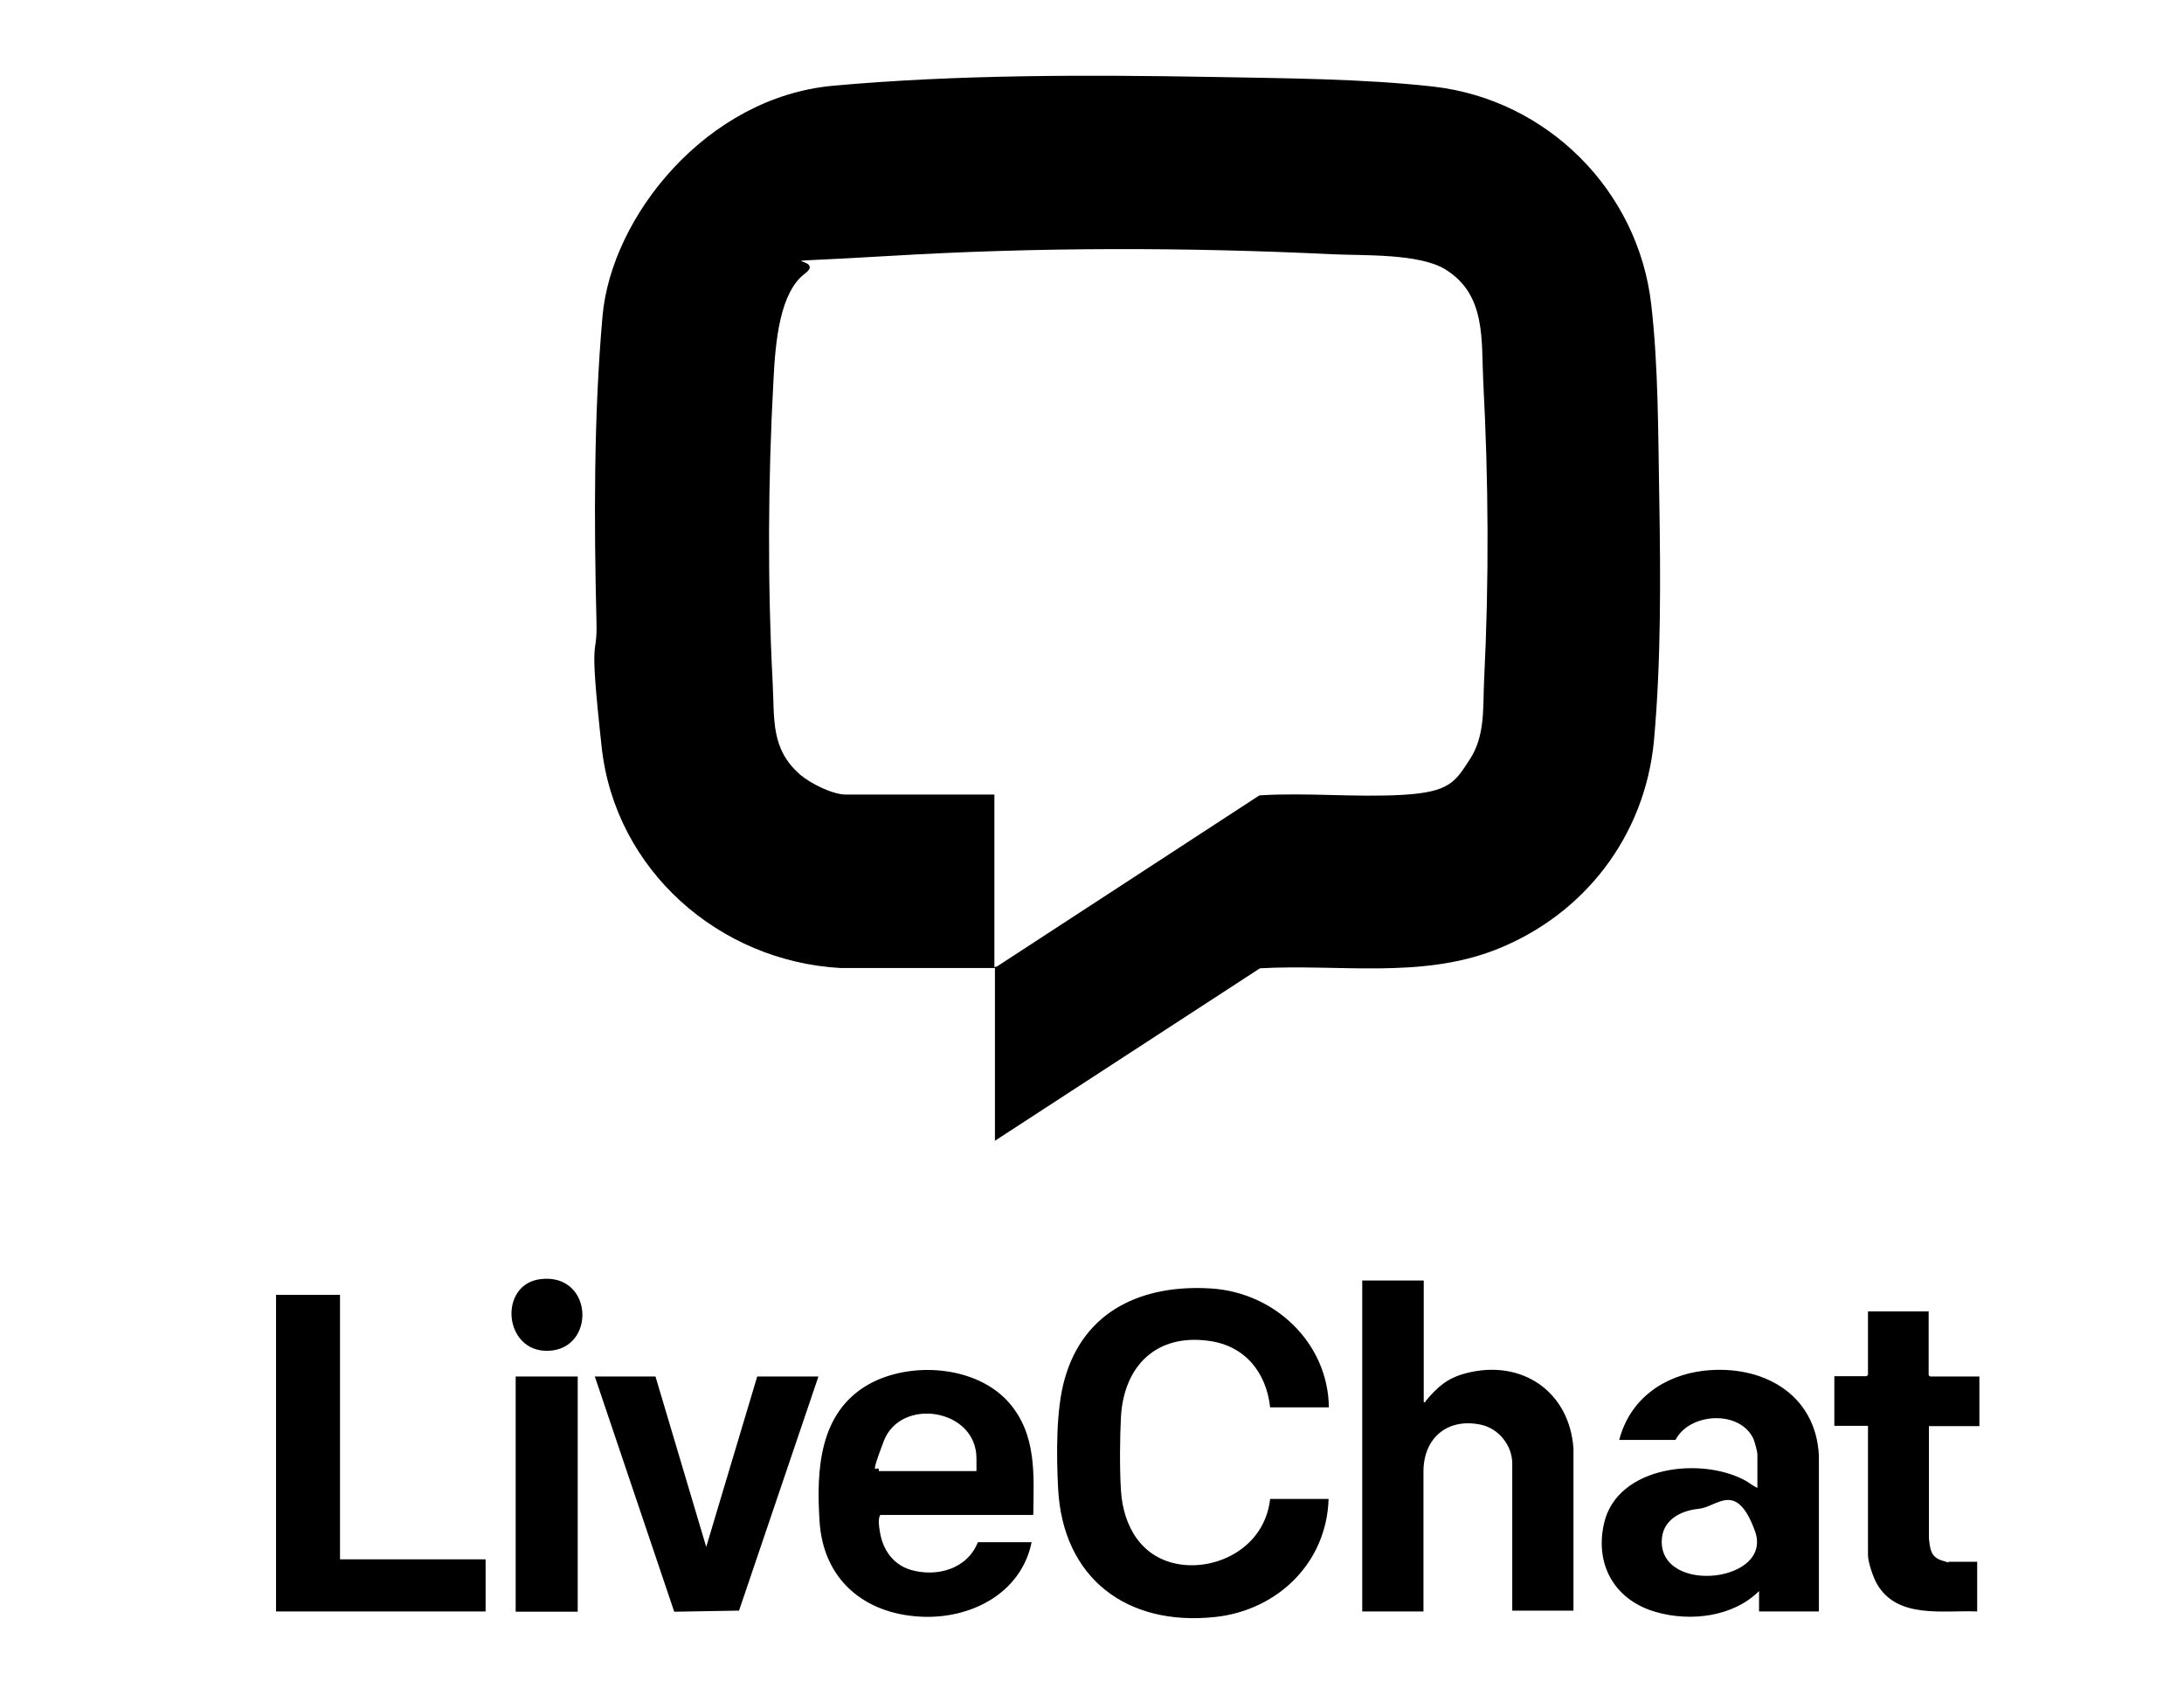 <svg xmlns="http://www.w3.org/2000/svg" viewBox="0 0 792 612"><path d="M360.8 413.8V351h-55.9c-44.1-2.4-81.8-35.5-86.7-80s-1.5-30.8-1.9-45.7c-.9-36.3-1-74.6 2.2-110.7s37.7-79.3 83.5-83.5c45-4.1 92.5-4 137.7-3.2 26 .5 54.3.6 80.1 3.5 41.3 4.7 74.3 37.7 79 79 2.6 22.4 2.5 46.9 2.9 69.5.5 28.8.7 59.9-1.9 88.5-3.2 34.7-25.3 63.4-57.5 76-27.2 10.6-56.8 5.1-85.4 6.7l-96.2 62.6zm-.3-63.1 1.1-.3 95.1-62c17.1-1.1 34.9.8 52-.2s19-4.7 24.4-13c5.6-8.7 4.6-18.8 5.1-28.7 1.8-36 1.6-71.9-.3-107.8-.8-15.4 1.2-31.9-13.9-41.1-9.4-5.7-29.3-4.9-40.6-5.4-53.6-2.6-107.4-2.6-160.9.6s-21.5-.4-30.6 6.4-10.7 24.5-11.4 38.4c-2 36.6-2.2 73.4-.3 110.1.7 13.1-.8 23.9 10.1 33.3 3.7 3.1 11.6 7.1 16.4 7.1h53.9v62.4zM481.8 510.3h-21.2c-1.4-12.7-9.1-22.3-22.1-24.1-19-2.7-30.9 8.9-32 27.5-.4 7.9-.5 18.9 0 26.7.8 13.1 7.5 24.6 21.2 26.8s30.9-6 32.9-23.7h21.2c-.7 23.1-18.4 40.3-41 42.8-32.1 3.5-55.5-14-57.1-46.8-.6-11.7-.8-28.4 2.4-39.5 7-25 28.5-34.4 53.2-32.8 23 1.5 42.3 19.7 42.6 43.1zM516.3 464.3v44.1c.8.2.5-.2.7-.4 4.4-5.2 7.8-8.3 14.7-10.1 20.1-5.2 37.5 6.6 38.9 27.4V584h-22.2v-53.3c0-6.6-4.9-12.7-11.3-14.1-12.1-2.6-20.9 4.7-20.9 17v50.7H494v-120h22.2zM659.5 584.3h-21.6v-7.4c-9.4 9.4-25 11.2-37.4 7.6-14.8-4.2-22.3-17-18.8-32.2 4.8-20.9 35.7-24.3 51.7-15.2 1.3.8 2.5 1.8 3.9 2.4v-12.1c0-1.1-1-4.6-1.4-5.6-4.8-10.6-23.1-9.7-28.3.3h-20.4c3.8-14.7 16-23.4 30.8-25.1 20.9-2.3 40.4 8.2 41.6 30.7v56.5zm-43.6-37.2c-6.8.7-13.3 4.3-13.3 11.9 0 19.3 40.6 14.6 33.8-3.9s-13.6-8.7-20.4-8zM374.7 549.3h-55.5c-.9 1.5-.4 4.5-.1 6.2 1 6.4 4.8 11.8 11.1 13.7 9.5 2.8 20.6-.3 24.4-10h19.5c-3.8 18.6-22.1 27.9-40.1 27-20.6-1-35.5-13.5-36.8-34.6-1.2-18.6-.2-39.5 17.9-49.7 15.1-8.4 39-6.8 50.8 6.7 10.1 11.6 9 26.2 8.8 40.6zm-20.6-15.8v-4.7c0-18.1-27.5-22.3-33.6-6.3s-1.6 7.3-1.8 10.9h35.4zM123.3 469.5v95.9h52.8v18.9h-76V469.5h23.2zM237.7 499.1l18.4 61.8 18.5-61.8h22.2L268 584l-23.5.4-28.8-85.3h22zM699.4 475.6v23l.5.5h17.9v18h-18.3v40.7c.4 3.7.6 6.7 4.6 8s2.2.5 2.4.5H717v18c-12.4-.5-28.9 2.8-36.3-9.9-1.4-2.4-3.3-7.9-3.3-10.6V517h-12.2v-18h11.7l.5-.5v-23h22.2zM187 499.1h22.5v85.3H187zM196 463.8c19.2-2.3 20.3 25.4 2.8 26-16.2.5-18.2-24.1-2.8-26z"/></svg>